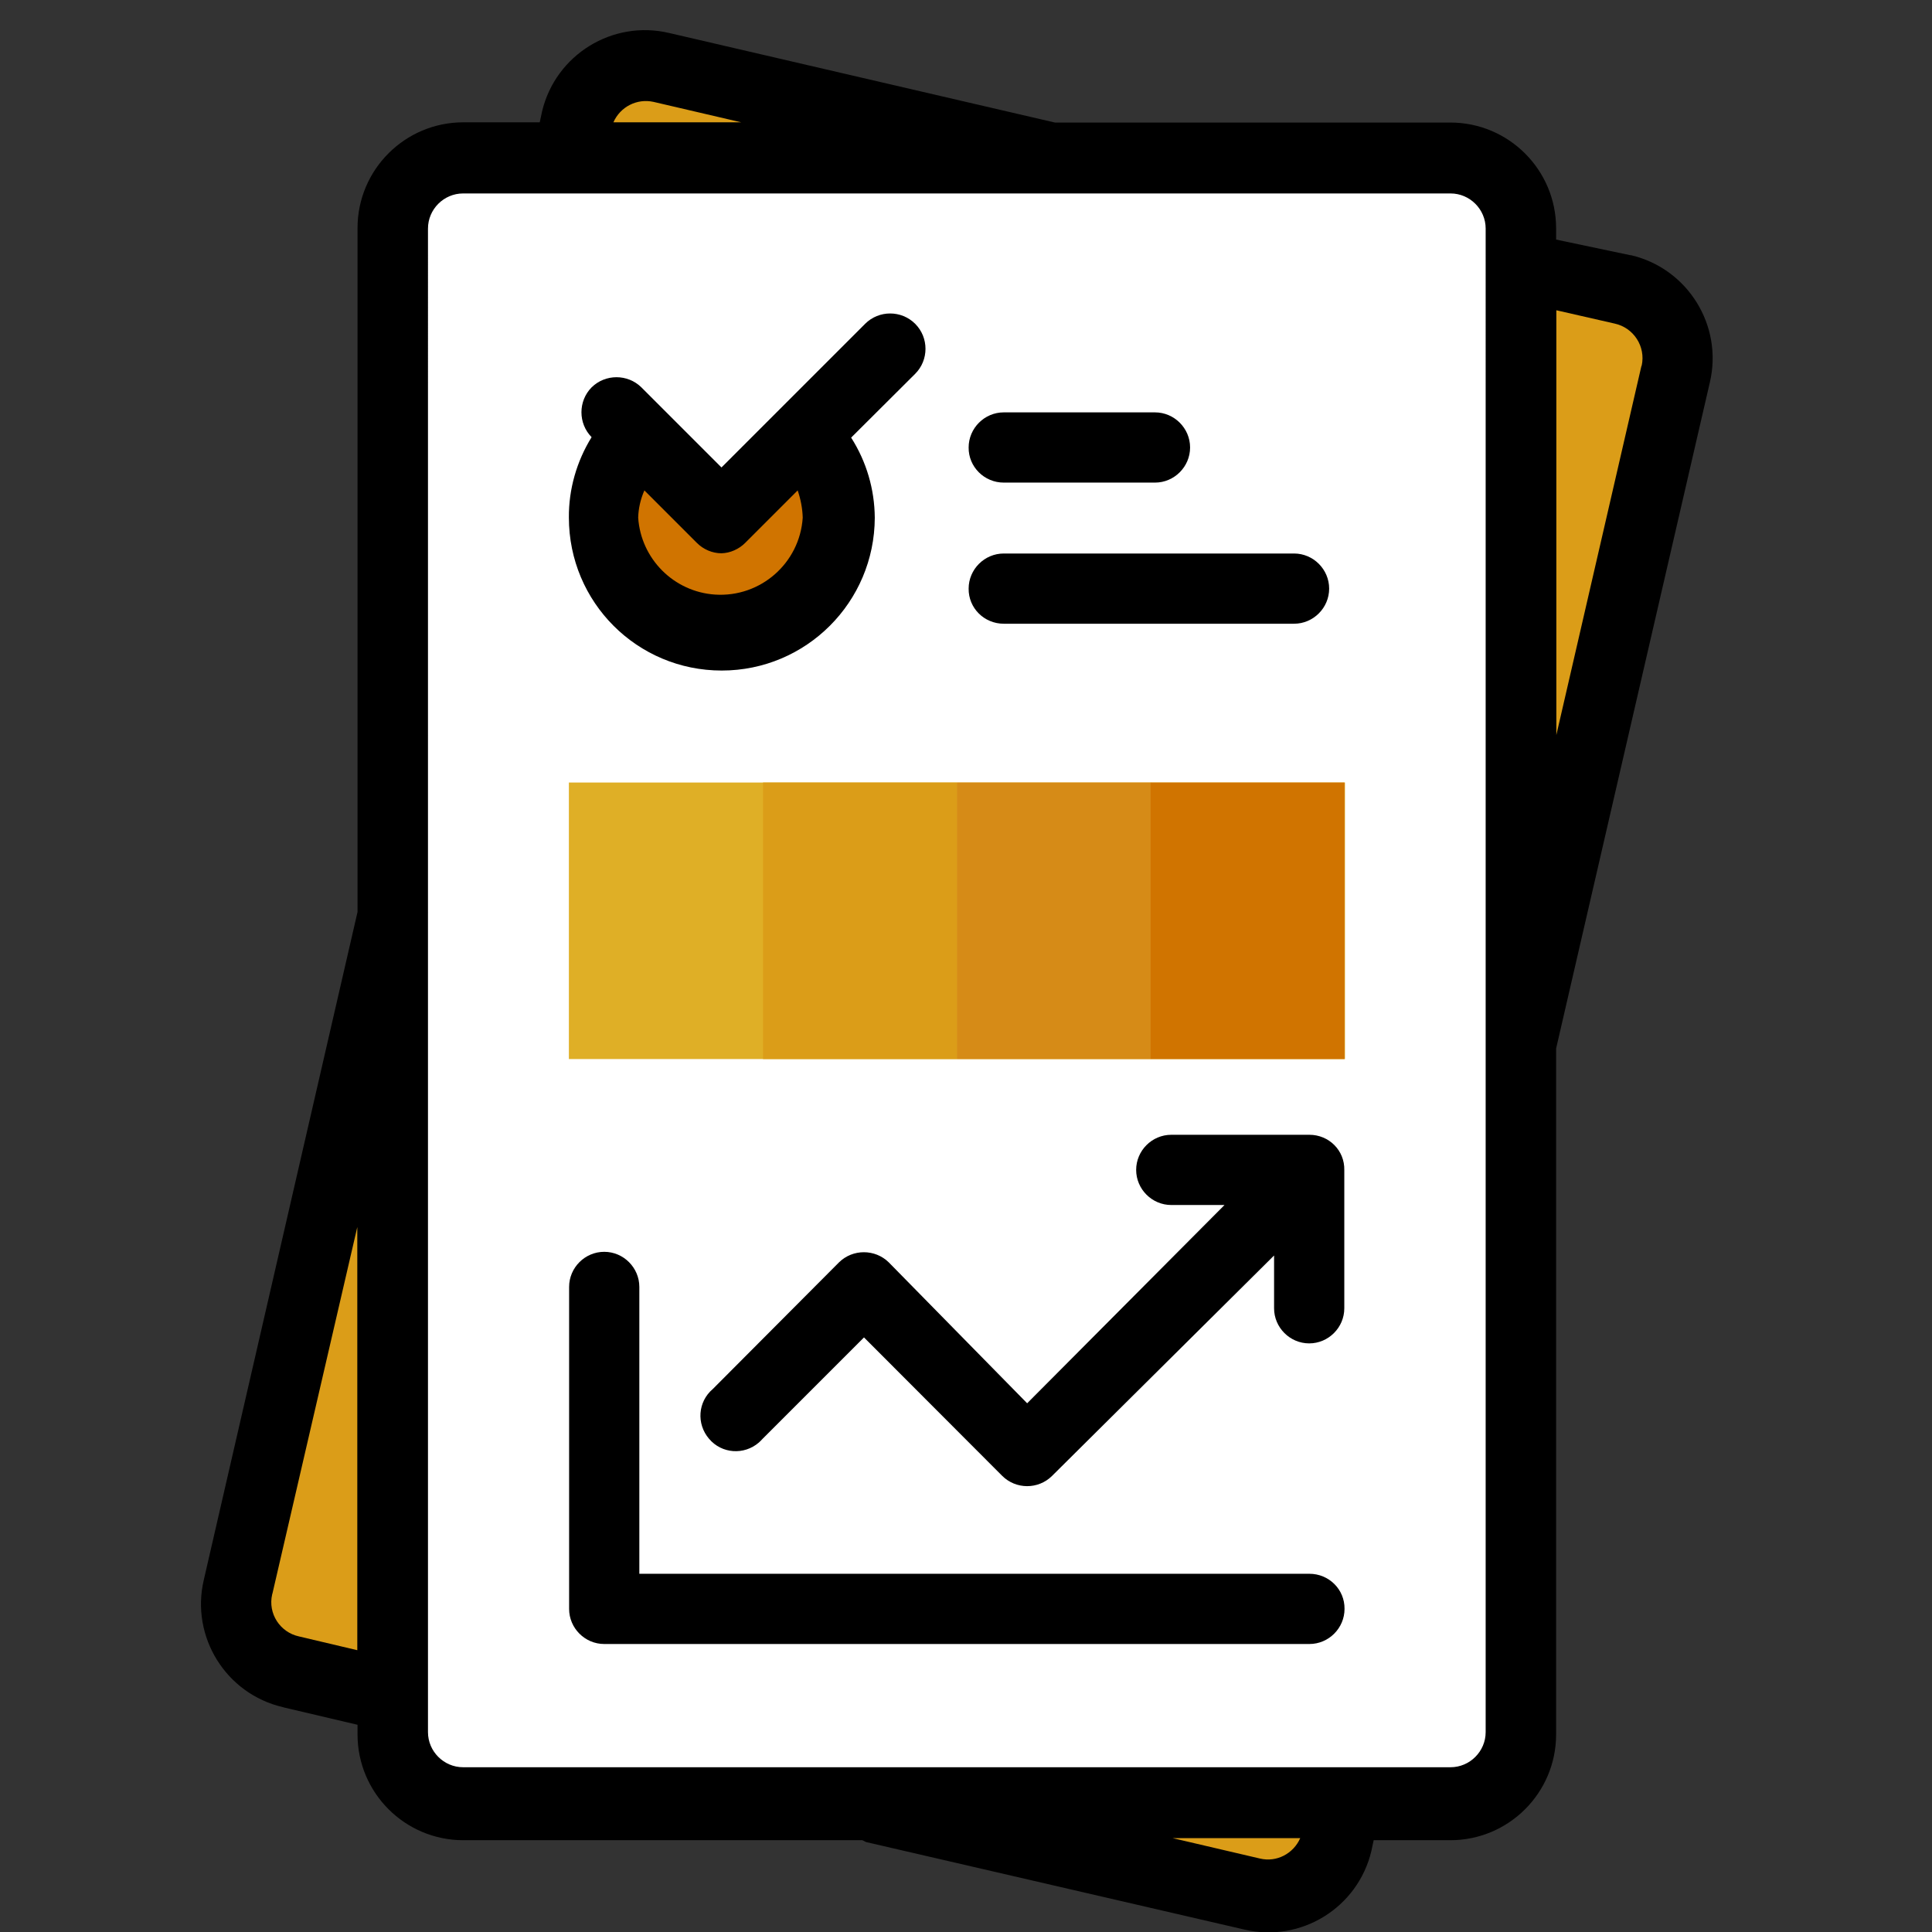 <?xml version="1.0" encoding="utf-8"?>
<!-- Generator: Adobe Illustrator 18.0.0, SVG Export Plug-In . SVG Version: 6.00 Build 0)  -->
<!DOCTYPE svg PUBLIC "-//W3C//DTD SVG 1.1//EN" "http://www.w3.org/Graphics/SVG/1.1/DTD/svg11.dtd">
<svg version="1.1" id="Capa_1" xmlns="http://www.w3.org/2000/svg" xmlns:xlink="http://www.w3.org/1999/xlink" x="0px" y="0px"
	 viewBox="0 348.6 841.9 841.9" enable-background="new 0 348.6 841.9 841.9" xml:space="preserve">
<rect x="0" y="348.6" width="841.9" height="841.9" fill="#333333" stroke="none"/>
<path fill="none" d="M0,348.6h841.9v841.9H0V348.6z"/>
<path fill="#DB9D18" d="M288.1,378.1L707,474.8c16.6,3.8,26.9,20.4,23.1,37l-147.4,638.7c-3.8,16.6-20.4,26.9-37,23.1l-418.9-96.7
	c-16.6-3.8-26.9-20.4-23.1-37l147.4-638.6C254.9,384.7,271.5,374.3,288.1,378.1z"/>
<path fill="#FFFFFF" d="M201.9,417.3h429.9c17.1,0,30.9,13.8,30.9,30.9v655.3c0,17.1-13.8,30.9-30.9,30.9H201.9
	c-17.1,0-30.9-13.8-30.9-30.9V448.2C171,431.1,184.9,417.3,201.9,417.3z"/>
<path fill="#D07400" d="M350.7,538l-36.2,36.2L278.7,538c-19.9,20-19.8,52.5,0.2,72.4c20,19.9,52.5,19.8,72.4-0.2
	c9.5-9.5,14.9-22.5,14.9-35.9C366,560.7,360.4,547.6,350.7,538z"/>
<path d="M710.4,459.8l-32.3-6.8v-4.9c0-25.4-20.6-46.1-46.1-46.1H459.7l-168-39c-24.7-5.9-49.6,9.4-55.5,34.2c0,0.2-0.1,0.3-0.1,0.5
	l-0.9,4.2h-33.3c-25.4,0-46.1,20.6-46.1,46.1v298l-67,291.1c-5.8,24.7,9.6,49.6,34.4,55.4c0.1,0,0.2,0,0.3,0.1l32.3,7.6v4.2
	c0,25.4,20.6,46.1,46.1,46.1h173.9l1.6,0.8l164.7,38.1c24.7,5.9,49.6-9.4,55.5-34.2c0-0.2,0.1-0.3,0.1-0.5l0.9-4.2H632
	c25.4,0,46.1-20.6,46.1-46.1V805.5l67-290.3c5.8-24.7-9.6-49.6-34.4-55.4C710.7,459.9,710.6,459.8,710.4,459.8L710.4,459.8z
	 M155.7,1067.7l-25.4-6c-8.3-1.8-13.6-10-11.7-18.3c0-0.1,0-0.2,0.1-0.3l37-159.8L155.7,1067.7L155.7,1067.7z M284.8,393l38.2,8.9
	h-55.7C270.3,395.1,277.6,391.4,284.8,393L284.8,393z M549.1,1158.5l-38.1-8.9h55.6C563.6,1156.4,556.3,1160.2,549.1,1158.5z
	 M647.4,1103.4c0,8.4-6.9,15.3-15.3,15.3H201.8c-8.4,0-15.3-6.9-15.3-15.3V448.2c0-8.4,6.9-15.3,15.3-15.3h430.3
	c8.4,0,15.3,6.9,15.3,15.3V1103.4z M715.2,508.4l-37,160.5V483.8l25.4,5.8c8.3,1.8,13.6,10,11.8,18.3
	C715.3,508.1,715.2,508.2,715.2,508.4L715.2,508.4z"/>
<path d="M570.6,1034.4h-292v-125c0-8.4-6.9-15.3-15.3-15.3c-8.4,0-15.3,6.9-15.3,15.3v140.3c0,8.4,6.9,15.3,15.3,15.3h307.3
	c8.4,0,15.3-6.9,15.3-15.3C586,1041.2,579.1,1034.4,570.6,1034.4z"/>
<path d="M314.5,640.8c36.8,0,66.6-29.8,66.7-66.6c-0.1-12.4-3.6-24.4-10.3-34.9l27.9-27.8c6-6,6-15.8,0-21.8s-15.8-6-21.8,0
	l-62.6,62.6l-34.9-34.9c-6-5.9-15.7-5.9-21.7,0c-5.9,6-5.9,15.7,0,21.7c-6.5,10.5-10,22.7-9.9,35
	C247.9,611.1,277.7,640.8,314.5,640.8z M280.8,562.3l22.9,22.9c2.8,2.8,6.7,4.5,10.7,4.5c3.8-0.1,7.6-1.8,10.3-4.5l22.9-22.9
	c1.3,3.8,2.1,7.9,2.2,11.9c-1.3,19.8-18.4,34.8-38.2,33.5c-18-1.2-32.3-15.6-33.5-33.5C278.2,570.2,279.1,566.2,280.8,562.3z"/>
<path d="M570.6,843.1h-60.2c-8.4,0-15.3,6.9-15.3,15.3s6.9,15.3,15.3,15.3h23.2l-86,86.4l-60.3-61.4c-6-5.9-15.7-5.9-21.7,0
	l-55,55.2c-6.5,5.5-7.2,15.2-1.6,21.7c5.5,6.5,15.2,7.2,21.7,1.6c0.5-0.5,1.2-1.1,1.6-1.6l44.2-44.2l60.2,60.3c6,6,15.7,6,21.7,0.1
	l0.1-0.1l96.7-96v23c0,8.4,6.9,15.3,15.3,15.3c8.4,0,15.3-6.9,15.3-15.3v-60.2C586,849.9,579.1,843.1,570.6,843.1L570.6,843.1z"/>
<path d="M437.4,558.9h65.9c8.4,0,15.3-6.9,15.3-15.3c0-8.4-6.9-15.3-15.3-15.3h-65.9c-8.4,0-15.3,6.9-15.3,15.3
	C422,552,428.9,558.9,437.4,558.9L437.4,558.9z"/>
<path d="M437.4,620.4h126.5c8.4,0,15.3-6.9,15.3-15.3s-6.9-15.3-15.3-15.3H437.4c-8.4,0-15.3,6.9-15.3,15.3
	C422,613.6,428.9,620.4,437.4,620.4L437.4,620.4z"/>
<rect x="247.9" y="689.6" fill="#DFAF26" width="338.2" height="120.5"/>
<rect x="332.5" y="689.6" fill="#DB9D18" width="84.5" height="120.5"/>
<rect x="417" y="689.6" fill="#D68B17" width="84.5" height="120.5"/>
<rect x="501.4" y="689.6" fill="#D07400" width="84.5" height="120.5"/>
</svg>
